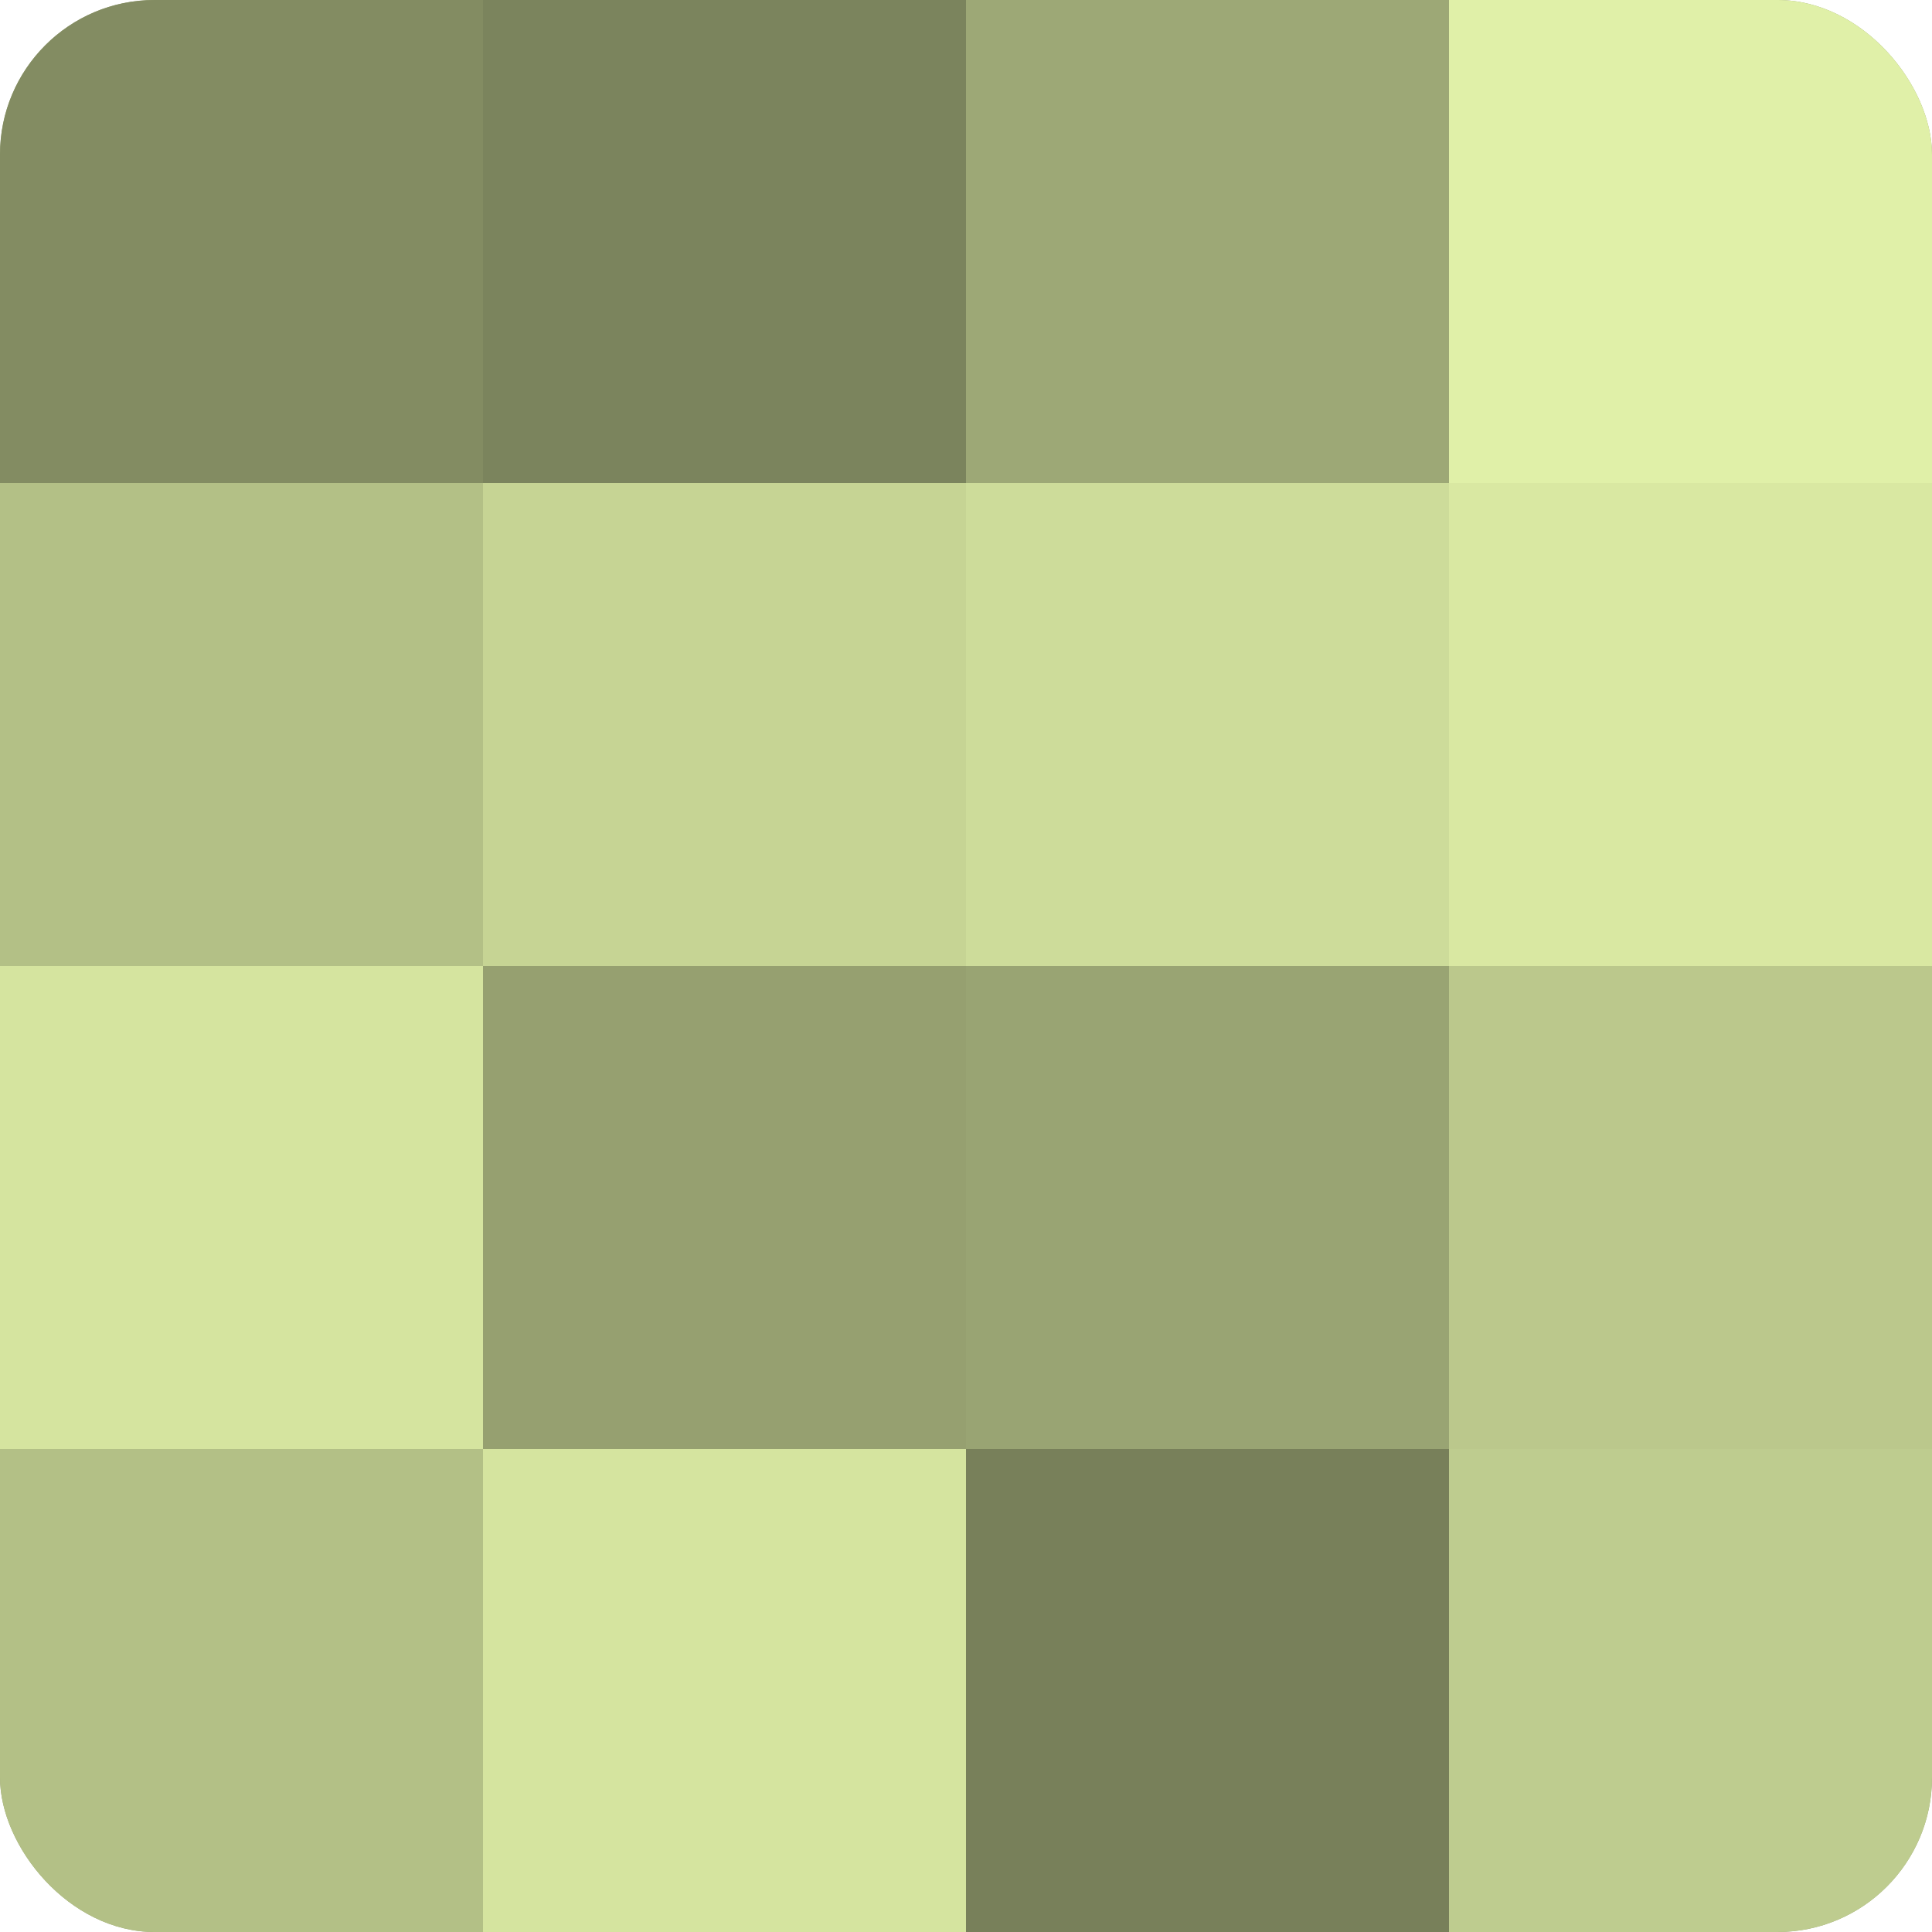 <?xml version="1.0" encoding="UTF-8"?>
<svg xmlns="http://www.w3.org/2000/svg" width="60" height="60" viewBox="0 0 100 100" preserveAspectRatio="xMidYMid meet"><defs><clipPath id="c" width="100" height="100"><rect width="100" height="100" rx="8" ry="8"/></clipPath></defs><g clip-path="url(#c)"><rect width="100" height="100" fill="#96a070"/><rect width="25" height="25" fill="#838c62"/><rect y="25" width="25" height="25" fill="#b3c086"/><rect y="50" width="25" height="25" fill="#d5e49f"/><rect y="75" width="25" height="25" fill="#b3c086"/><rect x="25" width="25" height="25" fill="#7b845d"/><rect x="25" y="25" width="25" height="25" fill="#c6d494"/><rect x="25" y="50" width="25" height="25" fill="#96a070"/><rect x="25" y="75" width="25" height="25" fill="#d5e49f"/><rect x="50" width="25" height="25" fill="#9da876"/><rect x="50" y="25" width="25" height="25" fill="#cddc9a"/><rect x="50" y="50" width="25" height="25" fill="#99a473"/><rect x="50" y="75" width="25" height="25" fill="#78805a"/><rect x="75" width="25" height="25" fill="#e0f0a8"/><rect x="75" y="25" width="25" height="25" fill="#d9e8a2"/><rect x="75" y="50" width="25" height="25" fill="#bbc88c"/><rect x="75" y="75" width="25" height="25" fill="#becc8f"/></g></svg>
